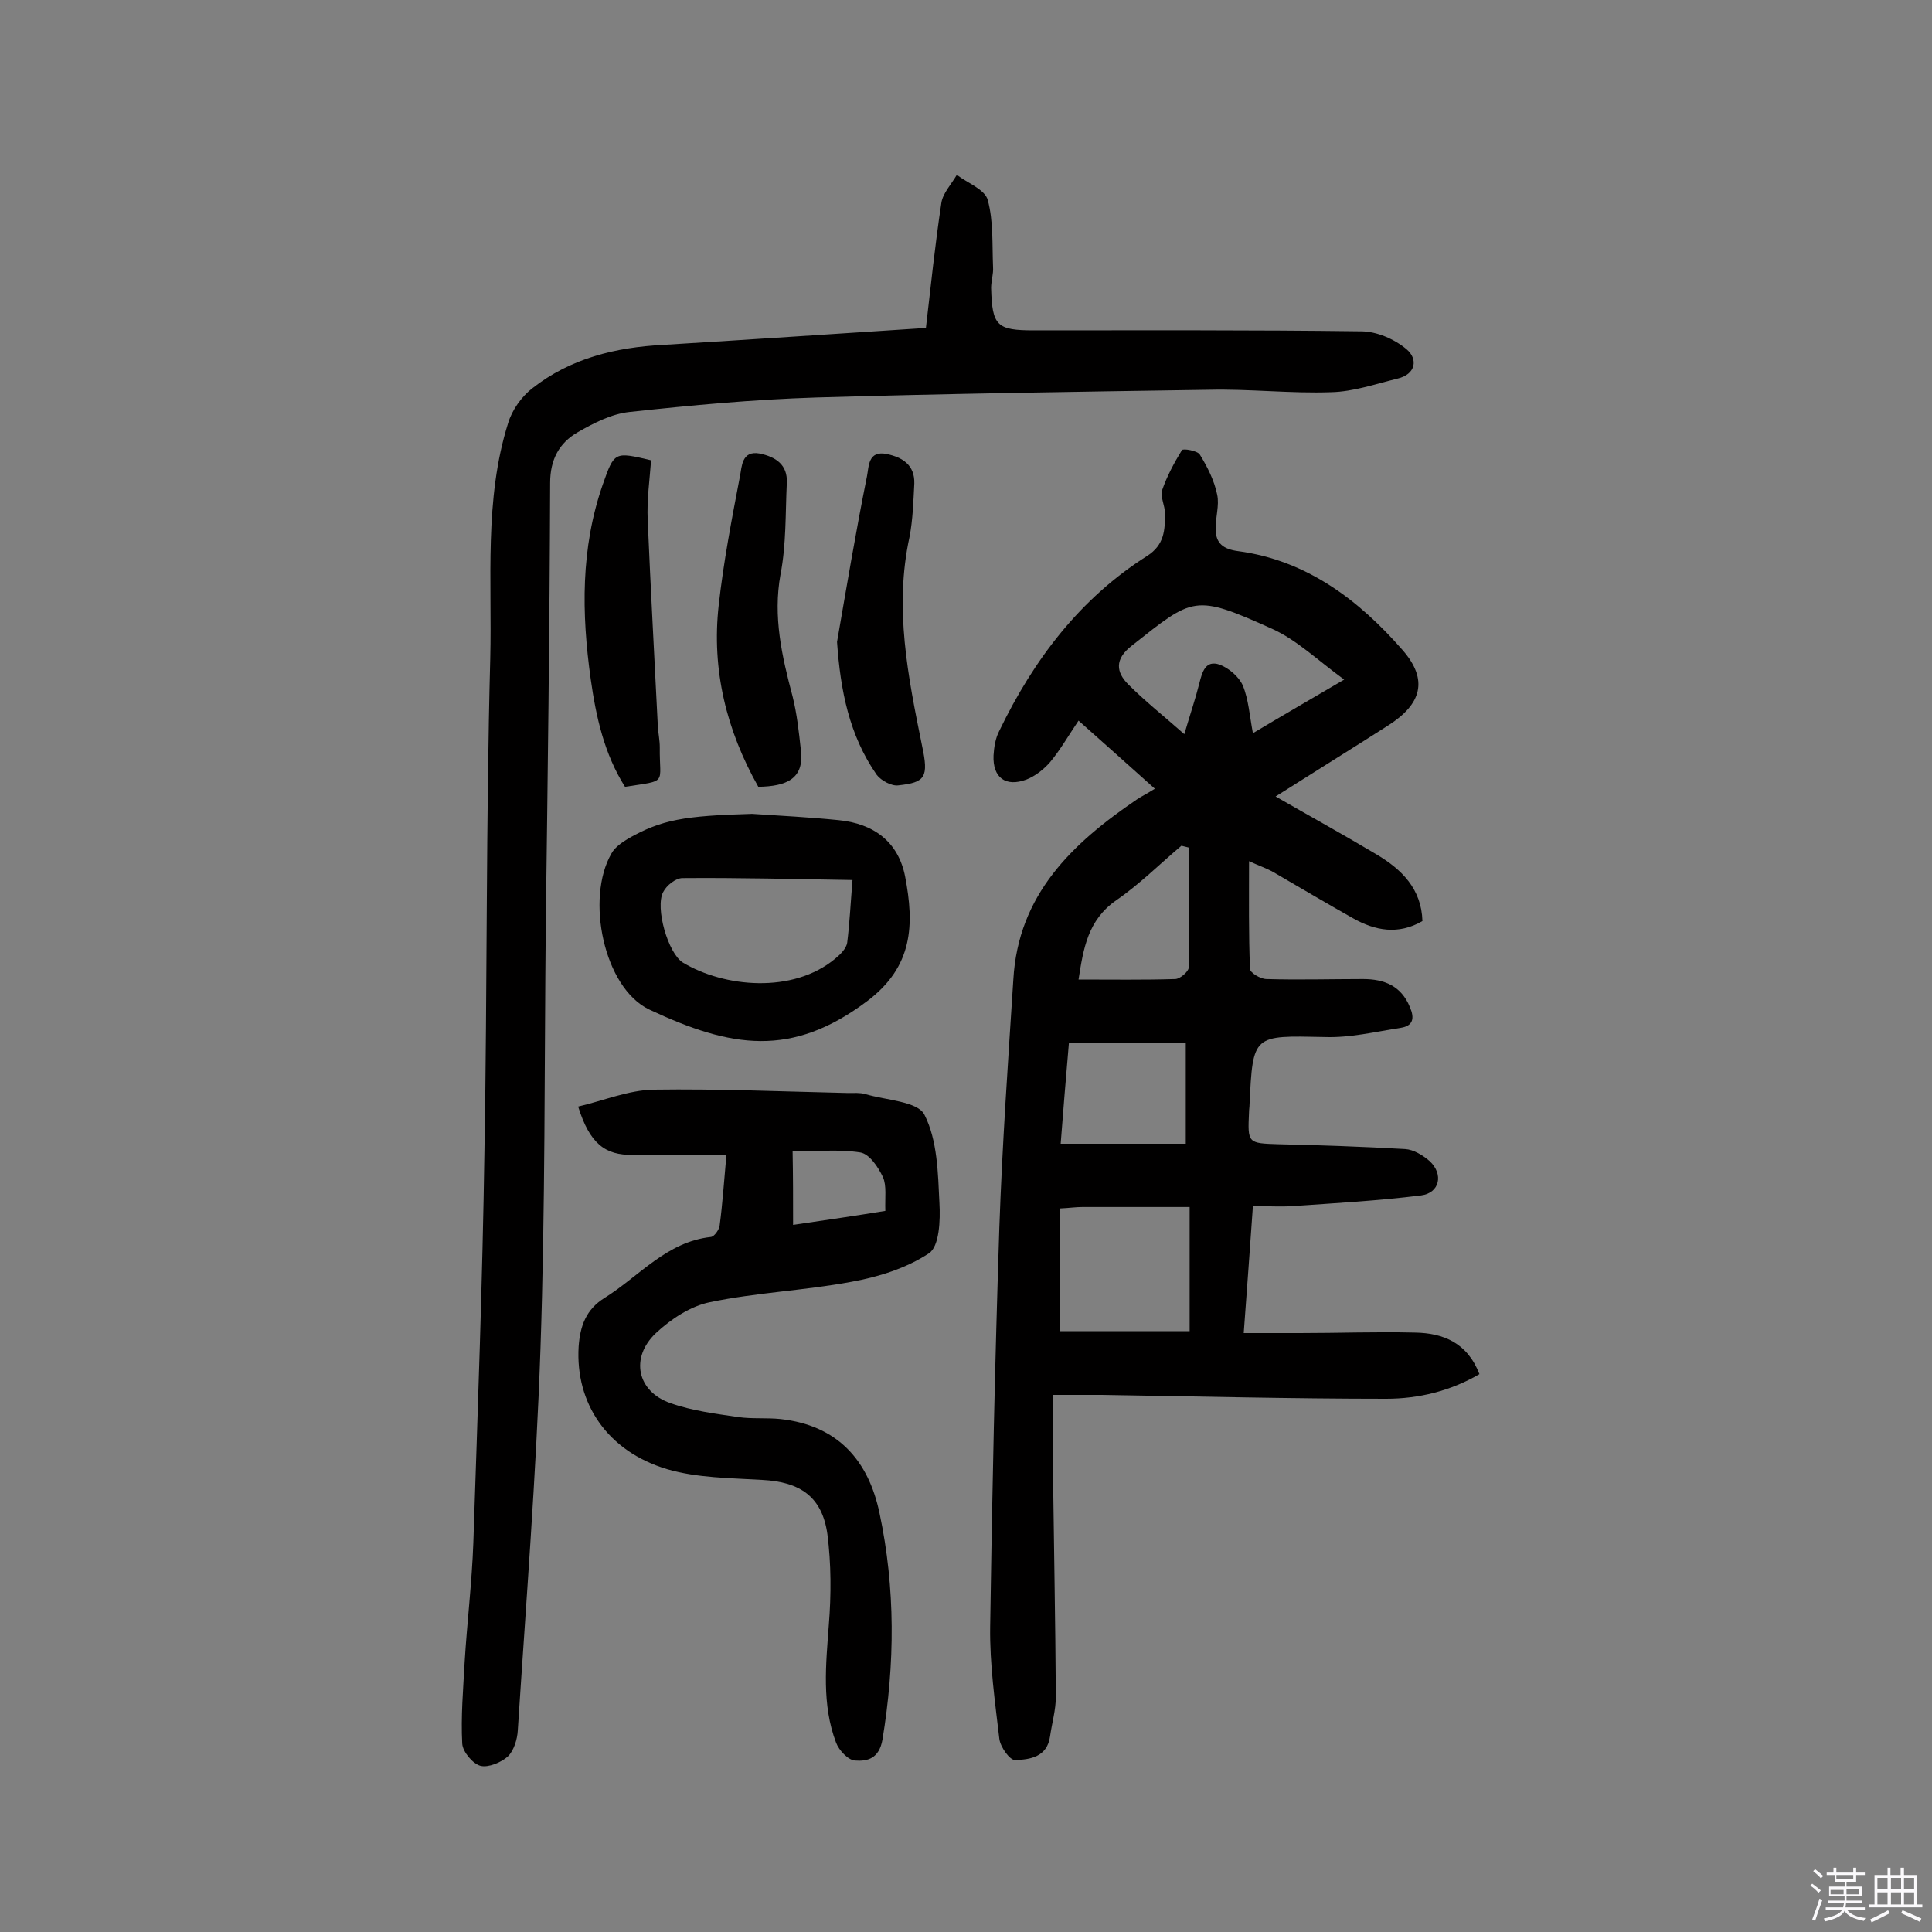 <svg enable-background="new 0 0 400 400" viewBox="0 0 400 400" xmlns="http://www.w3.org/2000/svg"><rect x="0" y="0" width="400" height="400" fill="#808080" stroke="none"/><path d="m374.8 390.4.4-.4c.7.5 1.3 1 1.8 1.4l-.5.5c-.5-.6-1.1-1.1-1.7-1.5zm1 7.3-.6-.3c.5-1.4 1.1-2.8 1.5-4.3.2.1.4.2.6.3-.5 1.3-1 2.8-1.5 4.3zm-.4-10.3.4-.4c.4.3 1 .8 1.7 1.4l-.5.5c-.4-.5-1-1-1.6-1.5zm2.5.3h1.7v-1h.6v1h3.5v-1h.6v1h1.8v.5h-1.8v1.4h-2v1h3.2v2h-3.2v.9h3.3v.5h-3.4c0 .3-.1.6-.1.9h4v.5h-3.7c.7.9 1.9 1.5 3.8 1.7-.1.2-.2.4-.3.6-2.1-.4-3.5-1.1-4-2.1-.4 1-1.8 1.7-4 2.2-.1-.2-.2-.4-.3-.6 2.1-.4 3.4-1 3.8-1.8h-3.4v-.5h3.6c.1-.3.1-.6.2-.9h-3.3v-.5h3.4c0-.3 0-.6 0-.9h-3.2v-2h3.3v-1h-2.1v-1.4h-1.7v-.5zm1.1 3.5v1h2.7c0-.3 0-.4 0-.4 0-.1 0-.2 0-.2 0-.1 0-.2 0-.3h-2.7zm1.2-3v.9h3.5v-.9zm4.7 3h-2.6v.6.4h2.6z" fill="#fbfafc"/><path d="m393.6 386.7h.6v1.5h2.7v6.1h1.1v.6h-11v-.6h1.1v-6.1h2.7v-1.5h.6v1.5h2.1v-1.5zm-2.7 8.8.4.6c-1.2.6-2.5 1.3-3.8 1.9-.1-.2-.2-.4-.3-.6 1.2-.6 2.5-1.2 3.7-1.9zm-2.2-6.7v2.4h2.1v-2.4zm0 3v2.5h2.1v-2.5zm2.8-3v2.4h2.1v-2.4zm0 3v2.5h2.1v-2.5zm6 6.1c-1.4-.7-2.7-1.3-3.9-1.8l.3-.6c1.5.6 2.7 1.2 3.9 1.7zm-1.2-9.1h-2.1v2.4h2.1zm-2.1 3v2.5h2.1v-2.5z" fill="#fbfafc"/><g fill="#010000"><path d="m239.1 163.3c-5.6-5-10.6-9.5-15.8-14.1-2.1 3.1-3.8 6.1-5.9 8.6-1.3 1.5-3.1 2.9-4.9 3.6-4.3 1.6-7-.4-6.8-5 .1-1.7.4-3.6 1.2-5.1 7.1-14.7 16.7-27.4 30.6-36.2 3.6-2.3 3.7-5.4 3.7-8.8 0-1.6-1-3.4-.6-4.8 1-2.9 2.5-5.7 4.1-8.3.2-.4 3.2.1 3.7.9 1.6 2.6 3 5.4 3.6 8.3.5 2.3-.4 4.8-.3 7.2 0 2.9 1.6 4.1 4.6 4.5 14.3 1.9 25.1 10.2 34.1 20.5 5.4 6.2 3.9 11.2-3 15.6-7.5 4.8-15.1 9.5-23.3 14.7 7.3 4.2 14.2 8 20.9 12 5.2 3.1 9.3 7.1 9.5 13.8-5 2.9-9.8 2-14.4-.6-5.5-3.1-10.9-6.3-16.4-9.5-1.4-.8-2.9-1.3-5.1-2.3 0 7.9-.1 15.1.2 22.3 0 .8 2.2 2.1 3.4 2.1 6.7.2 13.3 0 20 0 4.4 0 7.9 1.4 9.7 5.8 1 2.3.7 3.9-1.9 4.3-5.2.8-10.5 2.1-15.8 1.9-14.8-.3-14.8-.6-15.5 14 0 .5-.1 1-.1 1.5-.3 6.5-.3 6.5 6.1 6.7 8.7.2 17.5.5 26.2 1 1.8.1 3.7 1.3 5.1 2.5 2.9 2.7 2.1 6.6-1.8 7.1-8.8 1.1-17.7 1.6-26.5 2.2-2.6.2-5.2 0-8.3 0-.6 8.6-1.2 16.9-1.9 26.3h11.6c8 0 15.9-.3 23.9-.1 5.8.1 10.8 2.1 13.3 8.6-6 3.5-12.6 5.1-19.3 5.1-19.6 0-39.3-.5-58.9-.8-3.1 0-6.1 0-10.1 0 0 5.5-.1 10.4 0 15.4.2 15.7.5 31.4.6 47.1 0 2.7-.8 5.4-1.2 8.2-.6 4.3-4.2 4.8-7.2 4.9-1.1.1-3.1-2.7-3.3-4.4-.9-7.7-2-15.4-1.9-23.1.4-27.6 1-55.2 1.9-82.7.6-17.2 1.8-34.3 2.9-51.4 1-17.6 12.2-28.2 25.6-37.3.9-.6 2.1-1.2 3.7-2.2zm-19.7 86.9v25.4h26.9c0-8.7 0-16.9 0-25.7-8 0-15.1 0-22.2 0-1.4 0-2.6.2-4.7.3zm58.9-109.5c-5.5-4-9.8-8.2-14.9-10.5-16.2-7.3-16.3-6.6-29.1 3.5-3.6 2.8-3.2 5.5-.7 8 3.5 3.5 7.4 6.6 11.6 10.3 1.2-4.1 2.3-7.3 3.1-10.5.6-2.4 1.3-4.9 4.2-3.9 1.9.7 4 2.5 4.8 4.3 1.2 2.9 1.4 6.2 2.1 9.9 6.2-3.7 11.9-7 18.9-11.1zm-32.8 75.3c-8.3 0-16 0-24.2 0-.6 7.1-1.2 14.1-1.7 20.8h25.9c0-7.4 0-14 0-20.8zm-22.2-13.2c6.8 0 13.4.1 20-.1 1 0 2.7-1.5 2.8-2.3.2-8.3.1-16.6.1-24.9-.5-.1-1.1-.3-1.6-.4-4.5 3.8-8.7 8-13.5 11.3-5.9 4.1-6.8 10-7.8 16.4z"/><path d="m191.7 67.9c1-8.6 1.9-17.3 3.2-25.9.3-2 2.1-3.9 3.2-5.8 2.2 1.7 5.8 3 6.4 5.2 1.2 4.4.9 9.2 1.1 13.9.1 1.4-.4 2.9-.4 4.3.2 7.9 1.2 8.8 8.9 8.8 22.6 0 45.2-.1 67.7.2 3.2 0 6.9 1.6 9.4 3.7 2.4 2 2 5.2-1.9 6.1-4.5 1.1-9.1 2.7-13.7 2.8-8.4.3-16.9-.7-25.3-.5-27.1.4-54.2.8-81.3 1.6-12.9.4-25.8 1.6-38.7 3-3.7.4-7.4 2.3-10.7 4.2-3.8 2.2-5.7 5.6-5.7 10.5-.1 30.4-.5 60.7-.9 91.1-.3 29.4-.1 58.8-1.1 88.1-.9 26.4-3 52.7-4.7 79.1-.1 1.8-.8 4.1-2 5.3-1.4 1.3-4.1 2.4-5.7 2s-3.7-2.9-3.8-4.6c-.3-5.6.2-11.3.5-16.9.5-8.2 1.5-16.4 1.8-24.7.9-27.1 1.9-54.1 2.3-81.2.6-33.9.3-67.9 1.2-101.8.4-16.3-1.3-32.9 3.7-48.8.8-2.7 2.8-5.5 5-7.2 7.9-6.2 17.2-8.5 27.2-9 18-1.1 35.9-2.3 54.3-3.5z"/><path d="m150.4 239.1c-7.2 0-13.3-.1-19.4 0-5.7.1-8.9-2.3-11.3-10 5.2-1.2 10.4-3.4 15.6-3.5 13.5-.2 26.9.4 40.4.7 1.1 0 2.3-.1 3.4.2 4.3 1.3 10.9 1.5 12.3 4.3 2.7 5.3 2.8 12.1 3.1 18.3.2 3.5 0 9-2.2 10.4-4.7 3.1-10.5 4.9-16.1 5.9-9.7 1.8-19.6 2.2-29.2 4.2-4 .8-8.1 3.5-11.2 6.4-5.4 5.1-3.9 12.1 3 14.5 4.5 1.6 9.4 2.2 14.1 2.9 2.9.4 5.8.1 8.7.4 11.8 1.3 18.2 8.5 20.5 19.5 3.3 15.5 3.2 31.2.6 46.9-.7 3.9-3.1 4.5-5.7 4.3-1.4-.1-3.3-2.1-3.9-3.7-3-7.9-2.1-16.2-1.5-24.4.5-6.2.5-12.6-.3-18.8-1.1-7.7-5.6-10.8-13.5-11.2-6.6-.4-13.4-.4-19.6-2.2-12.5-3.7-19.1-13.7-18.4-25.4.3-4.2 1.5-7.7 5.4-10.1 7.2-4.5 12.8-11.6 22-12.6.7-.1 1.7-1.5 1.8-2.4.6-4.5.9-9.2 1.4-14.6zm13.8 14.5c6.8-1 13-1.9 19.1-2.9-.1-2.8.3-5.2-.5-7-1-2.1-2.8-4.8-4.7-5.1-4.5-.7-9.2-.2-14-.2.1 5.3.1 9.9.1 15.2z"/><path d="m155.7 168.5c6 .4 12 .7 17.9 1.3 7.3.7 12.4 4.5 13.8 11.7 1.9 9.9 1.7 18.6-7.9 25.8-15.6 11.7-28.1 9.7-45.1 1.7-9.4-4.5-13.2-23-7.8-32.3.7-1.3 2.2-2.3 3.5-3.1 6.9-3.9 11.5-4.7 25.6-5.1zm20.8 13.7c-12.1-.2-23.6-.5-35.2-.4-1.4 0-3.3 1.5-4 2.9-1.7 3.2 1 12.7 4.1 14.6 8.5 5.1 22.7 6.5 31.5-.8 1.1-.9 2.3-2.1 2.5-3.3.5-4 .7-8.1 1.1-13z"/><path d="m157 162.9c-6.6-11.7-9.7-24.2-8.2-37.6 1-9 2.7-17.8 4.4-26.7.4-1.9.3-5.4 4.1-4.7 3.3.7 5.8 2.3 5.6 6.1-.3 6.3-.1 12.7-1.3 18.9-1.6 8.8.3 17 2.5 25.3.9 3.6 1.3 7.3 1.7 11 .8 6.1-3 7.6-8.8 7.7z"/><path d="m173.3 132.9c2-11.5 3.9-22.9 6.2-34.3.4-2 .2-5.4 4.1-4.6 3.3.7 5.8 2.3 5.7 6.1-.2 3.7-.3 7.5-1 11.1-3.2 14.7-.3 28.9 2.6 43.2 1.4 6.5.7 7.6-4.9 8.2-1.4.2-3.6-1-4.5-2.2-5.7-8.2-7.5-17.5-8.2-27.5z"/><path d="m129.4 162.9c-4.3-6.8-6-14.5-7.1-22.3-1.9-13.6-2.1-27.1 2.5-40.3 2.4-6.8 2.4-6.8 10-5-.3 4.1-.9 8.2-.7 12.4.6 14.2 1.4 28.5 2.1 42.7.1 1.5.4 2.9.4 4.3-.1 7.8 1.8 6.8-7.2 8.2z"/></g></svg>
